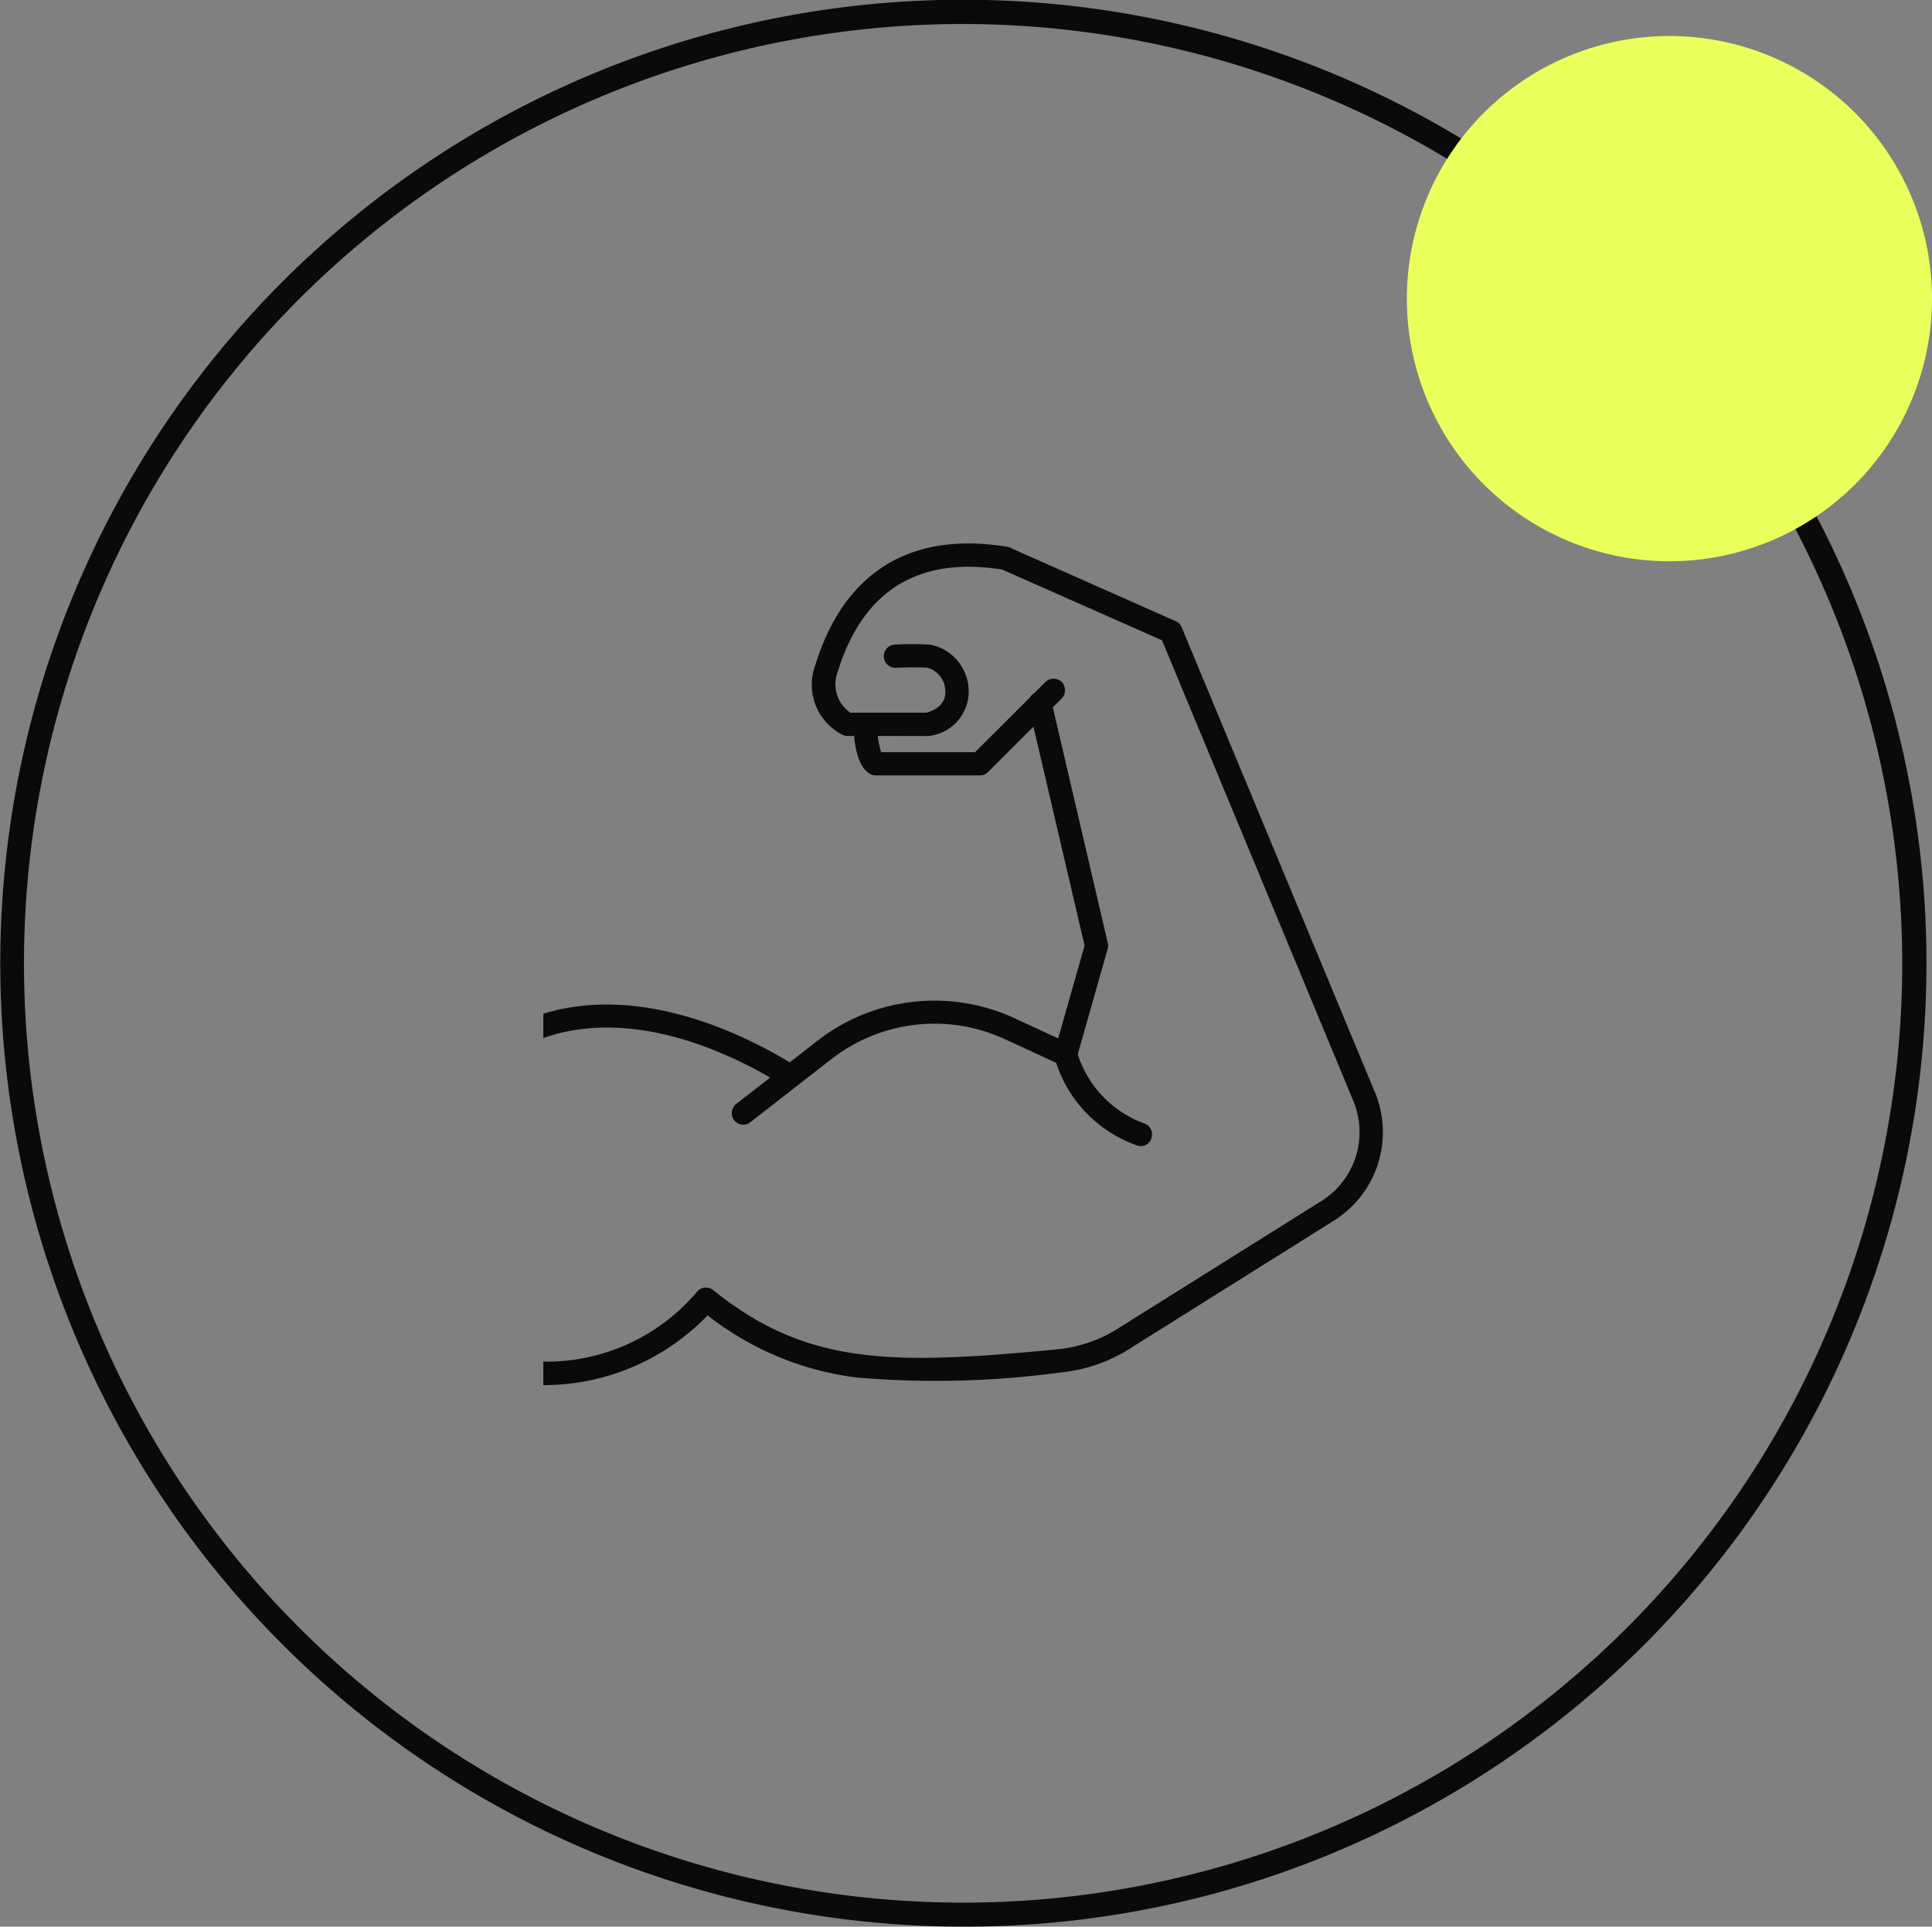 <svg viewBox="0 0 80.541 80.3" height="80.3" width="80.541" xmlns:xlink="http://www.w3.org/1999/xlink" xmlns="http://www.w3.org/2000/svg">
  <rect x="0" y="0" width="80.541" height="80.3" fill="#808080" stroke="none"/>
  <defs>
    <clipPath id="clip-path">
      <rect fill="#0a0a0a" height="35.086" width="35" data-name="Rectangle 2253" id="Rectangle_2253"></rect>
    </clipPath>
  </defs>
  <g transform="translate(-30.85 -30.35)" id="Icon">
    <g transform="translate(30.5 30)" data-name="Group 11673" id="Group_11673">
      <path stroke-width="0.3" stroke="#0a0a0a" fill="#0a0a0a" transform="translate(0.5 0.5)" d="M40,80A40.01,40.01,0,0,1,24.43,3.143,40.01,40.01,0,0,1,55.57,76.856,39.748,39.748,0,0,1,40,80M40,.7A39.3,39.3,0,1,0,79.3,40,39.341,39.341,0,0,0,40,.7" data-name="Path 27013" id="Path_27013"></path>
      <g transform="translate(23 23)" data-name="Group 12200" id="Group_12200">
        <g clip-path="url(#clip-path)" data-name="Group 12199" id="Group_12199">
          <path fill="#0a0a0a" transform="translate(0 0)" d="M34.662,22.862,26.614,3.5a.478.478,0,0,0-.252-.26L19.538.214a.477.477,0,0,0-.184-.071c-4.037-.671-6.815,1.041-8.015,4.927A2.336,2.336,0,0,0,12.505,7.99a.478.478,0,0,0,.185.034h.267c.053.6.212,1.322.656,1.577a.506.506,0,0,0,.243.067H18.2a.475.475,0,0,0,.344-.143l1.889-1.889,2.131,9.123-1.1,3.87-1.8-.831a7.954,7.954,0,0,0-8.259.948l-1.133.882C8.249,20.406,4.036,18.367,0,19.6v1.013c3.568-1.25,7.418.468,9.457,1.649l-1.417,1.1a.491.491,0,0,0-.084.68.515.515,0,0,0,.386.185.441.441,0,0,0,.294-.109L12,21.5a7,7,0,0,1,7.26-.831l2.119.979A5.436,5.436,0,0,0,24.776,25.1a.648.648,0,0,0,.126.017.453.453,0,0,0,.453-.353.475.475,0,0,0-.336-.6,4.56,4.56,0,0,1-2.74-2.87l1.246-4.39a.482.482,0,0,0,.008-.243L21.24,6.833l.371-.371a.5.5,0,0,0,0-.688.486.486,0,0,0-.68,0l-.476.476a.477.477,0,0,0-.162.162L18,8.7H14.083a3.2,3.2,0,0,1-.141-.677l2.1.005a.648.648,0,0,0,.126-.017,1.864,1.864,0,0,0,1.561-1.964,1.984,1.984,0,0,0-1.611-1.83,13.525,13.525,0,0,0-1.469,0,.483.483,0,0,0,.042.965c.252-.008.974-.034,1.326,0a1.015,1.015,0,0,1,.739.94c.042.445-.235.772-.781.932H12.8a1.437,1.437,0,0,1-.529-1.7c1.042-3.383,3.35-4.821,6.857-4.266l6.664,2.949,7.973,19.194a3.388,3.388,0,0,1-1.334,4.18L24.1,32.631a.029.029,0,0,0-.017.008,5.747,5.747,0,0,1-2.644.948c-7.008.68-10.483.646-14.36-2.467a.479.479,0,0,0-.671.067A8.2,8.2,0,0,1,0,34.1v.982a9.5,9.5,0,0,0,6.849-2.908,12.582,12.582,0,0,0,6.244,2.593,38.824,38.824,0,0,0,8.443-.21,6.663,6.663,0,0,0,3.089-1.108l8.326-5.22a4.352,4.352,0,0,0,1.712-5.371" data-name="Path 35474" id="Path_35474"></path>
        </g>
      </g>
      <path fill="#ebff5c" transform="translate(-503.588 -16.414)" d="M584.479,29.211a10.946,10.946,0,1,1-10.946-10.946,10.946,10.946,0,0,1,10.946,10.946" data-name="Path 35475" id="Path_35475"></path>
    </g>
  </g>
</svg>
